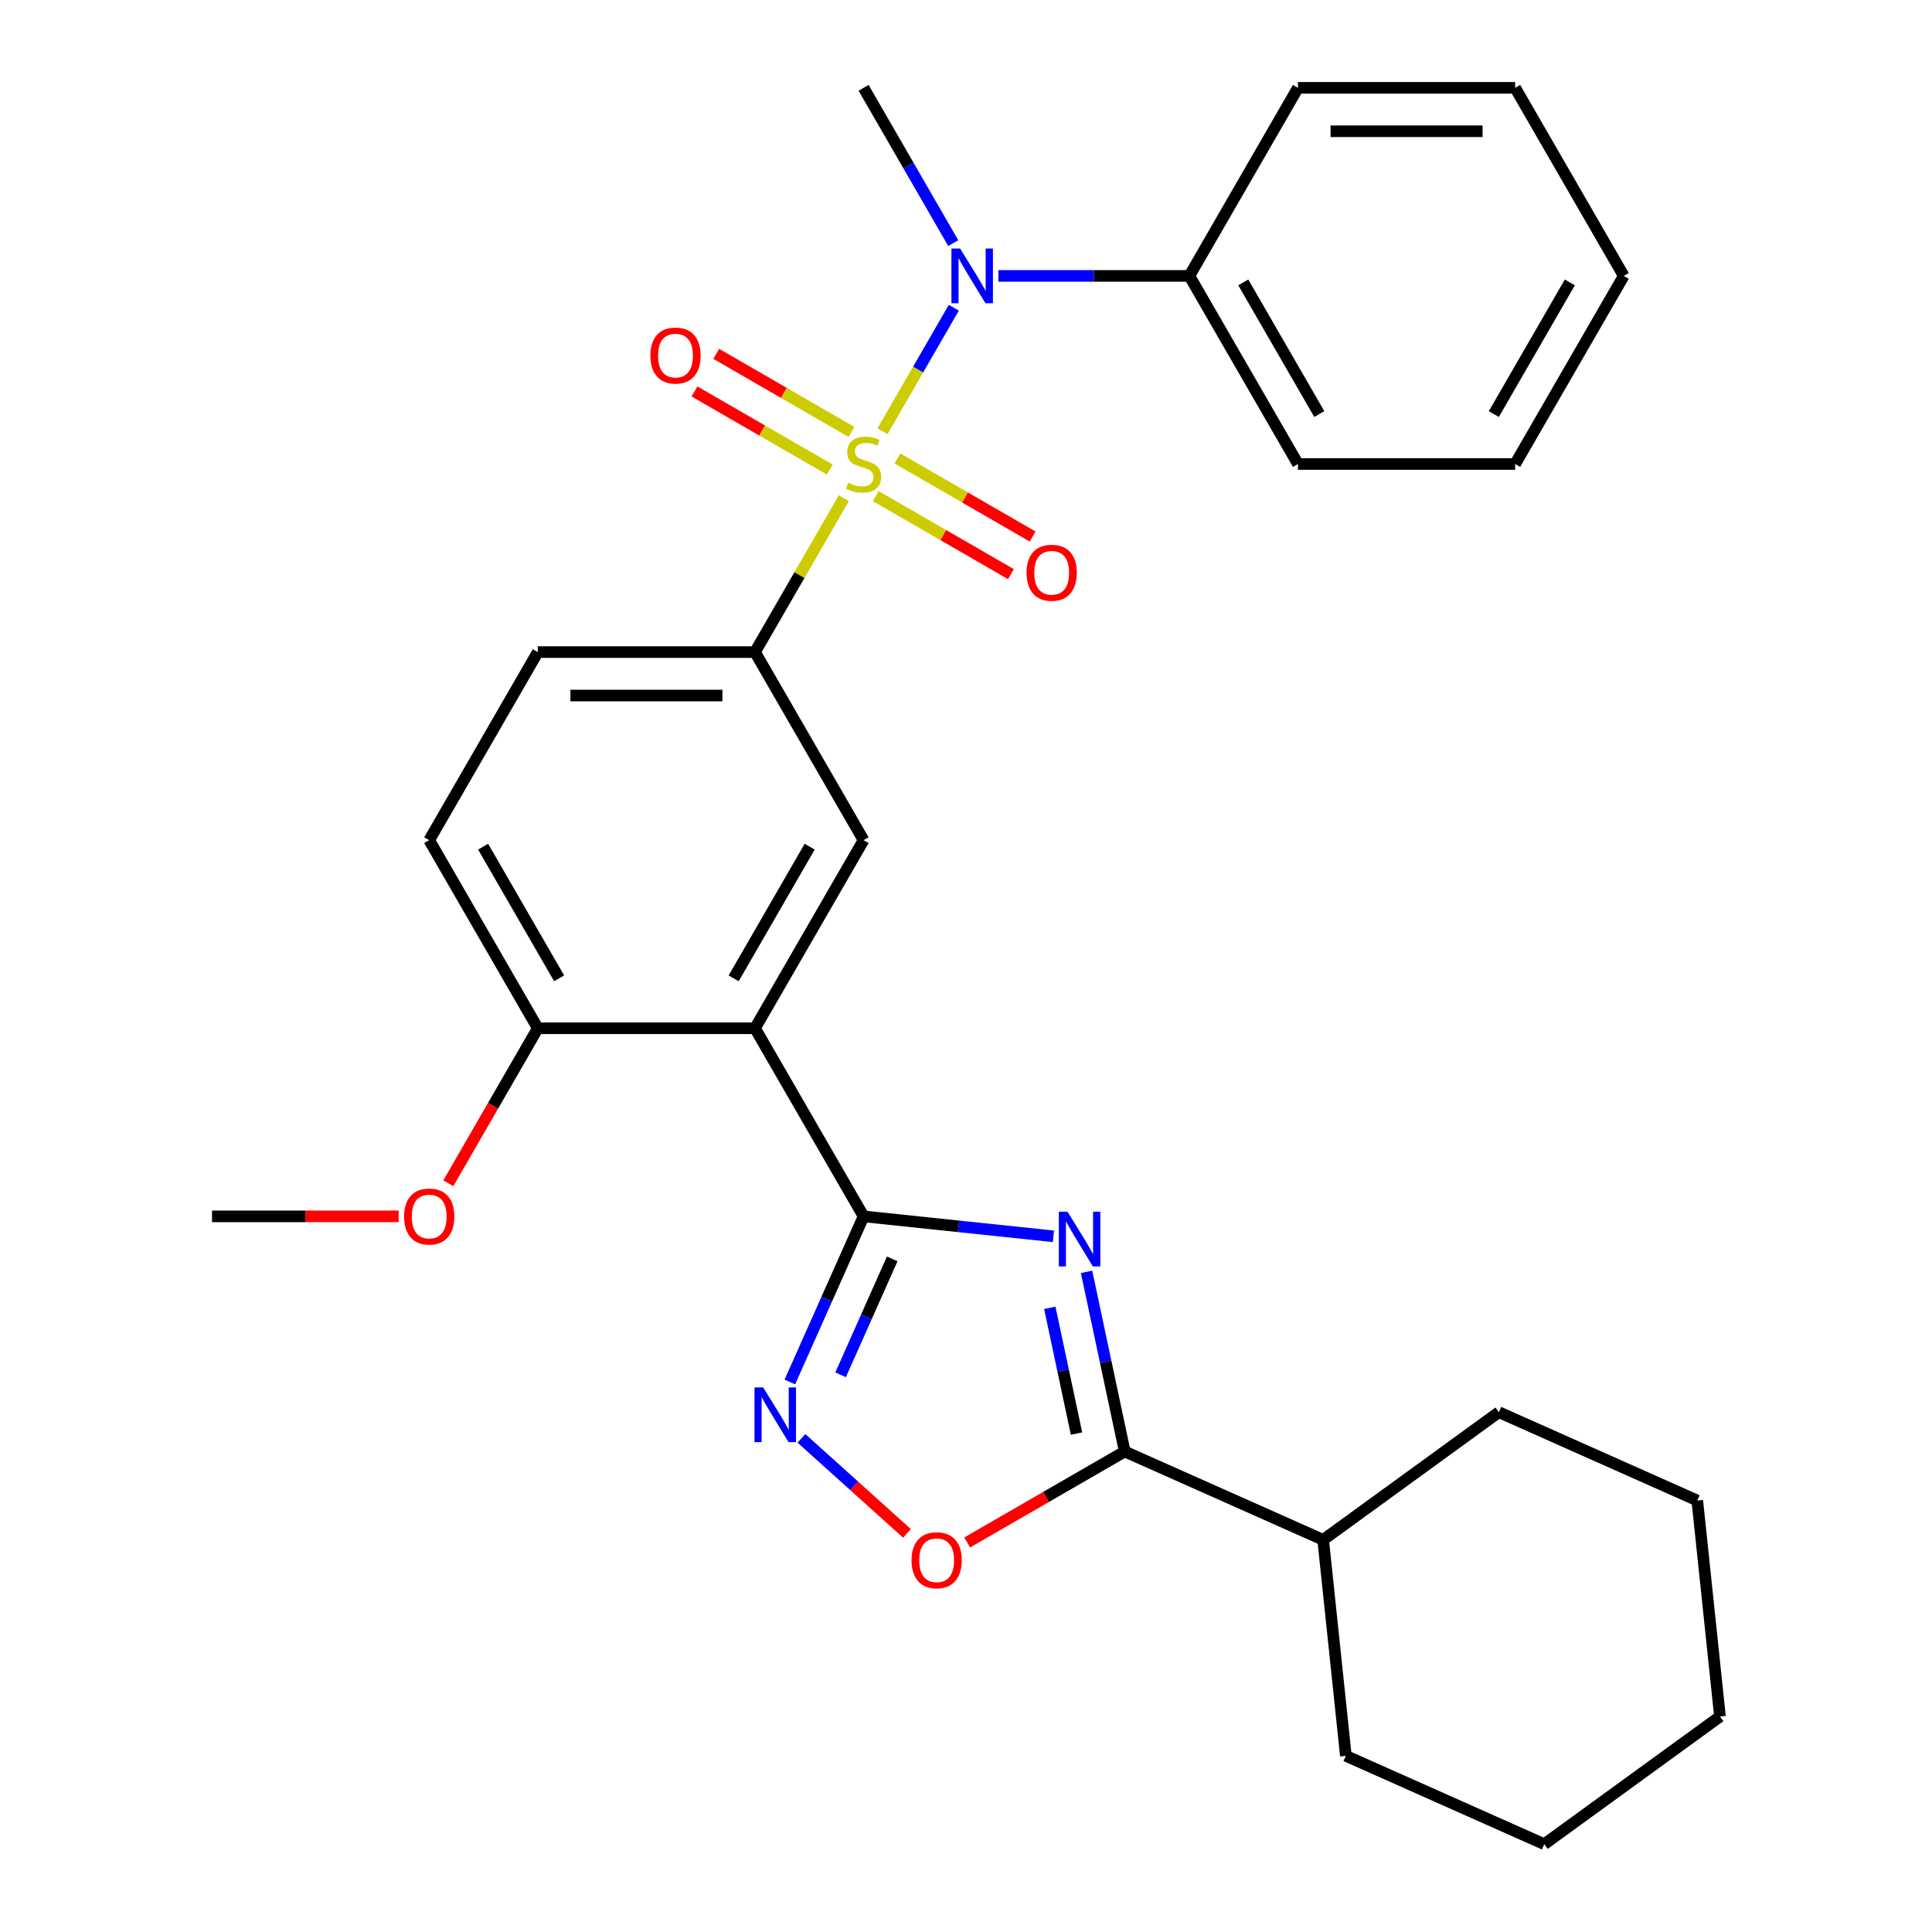 <?xml version='1.0' encoding='iso-8859-1'?>
<svg version='1.1' baseProfile='full'
              xmlns='http://www.w3.org/2000/svg'
                      xmlns:rdkit='http://www.rdkit.org/xml'
                      xmlns:xlink='http://www.w3.org/1999/xlink'
                  xml:space='preserve'
width='1000px' height='1000px' viewBox='0 0 1000 1000'>
<!-- END OF HEADER -->
<rect style='opacity:1.0;fill:#FFFFFF;stroke:none' width='1000' height='1000' x='0' y='0'> </rect>
<path class='bond-5' d='M 456.767,223.235 L 475.225,191.263' style='fill:none;fill-rule:evenodd;stroke:#CCCC00;stroke-width:6px;stroke-linecap:butt;stroke-linejoin:miter;stroke-opacity:1' />
<path class='bond-5' d='M 475.225,191.263 L 493.684,159.292' style='fill:none;fill-rule:evenodd;stroke:#0000FF;stroke-width:6px;stroke-linecap:butt;stroke-linejoin:miter;stroke-opacity:1' />
<path class='bond-6' d='M 436.778,257.856 L 413.781,297.688' style='fill:none;fill-rule:evenodd;stroke:#CCCC00;stroke-width:6px;stroke-linecap:butt;stroke-linejoin:miter;stroke-opacity:1' />
<path class='bond-6' d='M 413.781,297.688 L 390.784,337.521' style='fill:none;fill-rule:evenodd;stroke:#000000;stroke-width:6px;stroke-linecap:butt;stroke-linejoin:miter;stroke-opacity:1' />
<path class='bond-9' d='M 453.261,256.766 L 488.26,276.972' style='fill:none;fill-rule:evenodd;stroke:#CCCC00;stroke-width:6px;stroke-linecap:butt;stroke-linejoin:miter;stroke-opacity:1' />
<path class='bond-9' d='M 488.26,276.972 L 523.259,297.179' style='fill:none;fill-rule:evenodd;stroke:#FF0000;stroke-width:6px;stroke-linecap:butt;stroke-linejoin:miter;stroke-opacity:1' />
<path class='bond-9' d='M 464.503,237.295 L 499.502,257.501' style='fill:none;fill-rule:evenodd;stroke:#CCCC00;stroke-width:6px;stroke-linecap:butt;stroke-linejoin:miter;stroke-opacity:1' />
<path class='bond-9' d='M 499.502,257.501 L 534.501,277.708' style='fill:none;fill-rule:evenodd;stroke:#FF0000;stroke-width:6px;stroke-linecap:butt;stroke-linejoin:miter;stroke-opacity:1' />
<path class='bond-10' d='M 440.722,223.565 L 405.723,203.358' style='fill:none;fill-rule:evenodd;stroke:#CCCC00;stroke-width:6px;stroke-linecap:butt;stroke-linejoin:miter;stroke-opacity:1' />
<path class='bond-10' d='M 405.723,203.358 L 370.724,183.152' style='fill:none;fill-rule:evenodd;stroke:#FF0000;stroke-width:6px;stroke-linecap:butt;stroke-linejoin:miter;stroke-opacity:1' />
<path class='bond-10' d='M 429.481,243.036 L 394.482,222.829' style='fill:none;fill-rule:evenodd;stroke:#CCCC00;stroke-width:6px;stroke-linecap:butt;stroke-linejoin:miter;stroke-opacity:1' />
<path class='bond-10' d='M 394.482,222.829 L 359.483,202.623' style='fill:none;fill-rule:evenodd;stroke:#FF0000;stroke-width:6px;stroke-linecap:butt;stroke-linejoin:miter;stroke-opacity:1' />
<path class='bond-0' d='M 545.242,639.913 L 496.117,634.75' style='fill:none;fill-rule:evenodd;stroke:#0000FF;stroke-width:6px;stroke-linecap:butt;stroke-linejoin:miter;stroke-opacity:1' />
<path class='bond-0' d='M 496.117,634.75 L 446.992,629.587' style='fill:none;fill-rule:evenodd;stroke:#000000;stroke-width:6px;stroke-linecap:butt;stroke-linejoin:miter;stroke-opacity:1' />
<path class='bond-4' d='M 562.399,658.308 L 572.282,704.803' style='fill:none;fill-rule:evenodd;stroke:#0000FF;stroke-width:6px;stroke-linecap:butt;stroke-linejoin:miter;stroke-opacity:1' />
<path class='bond-4' d='M 572.282,704.803 L 582.165,751.297' style='fill:none;fill-rule:evenodd;stroke:#000000;stroke-width:6px;stroke-linecap:butt;stroke-linejoin:miter;stroke-opacity:1' />
<path class='bond-4' d='M 543.372,676.931 L 550.29,709.477' style='fill:none;fill-rule:evenodd;stroke:#0000FF;stroke-width:6px;stroke-linecap:butt;stroke-linejoin:miter;stroke-opacity:1' />
<path class='bond-4' d='M 550.29,709.477 L 557.208,742.023' style='fill:none;fill-rule:evenodd;stroke:#000000;stroke-width:6px;stroke-linecap:butt;stroke-linejoin:miter;stroke-opacity:1' />
<path class='bond-1' d='M 446.992,629.587 L 390.784,532.231' style='fill:none;fill-rule:evenodd;stroke:#000000;stroke-width:6px;stroke-linecap:butt;stroke-linejoin:miter;stroke-opacity:1' />
<path class='bond-3' d='M 446.992,629.587 L 427.908,672.45' style='fill:none;fill-rule:evenodd;stroke:#000000;stroke-width:6px;stroke-linecap:butt;stroke-linejoin:miter;stroke-opacity:1' />
<path class='bond-3' d='M 427.908,672.45 L 408.824,715.314' style='fill:none;fill-rule:evenodd;stroke:#0000FF;stroke-width:6px;stroke-linecap:butt;stroke-linejoin:miter;stroke-opacity:1' />
<path class='bond-3' d='M 461.806,651.591 L 448.447,681.595' style='fill:none;fill-rule:evenodd;stroke:#000000;stroke-width:6px;stroke-linecap:butt;stroke-linejoin:miter;stroke-opacity:1' />
<path class='bond-3' d='M 448.447,681.595 L 435.088,711.6' style='fill:none;fill-rule:evenodd;stroke:#0000FF;stroke-width:6px;stroke-linecap:butt;stroke-linejoin:miter;stroke-opacity:1' />
<path class='bond-2' d='M 390.784,532.231 L 446.992,434.876' style='fill:none;fill-rule:evenodd;stroke:#000000;stroke-width:6px;stroke-linecap:butt;stroke-linejoin:miter;stroke-opacity:1' />
<path class='bond-2' d='M 379.744,506.387 L 419.089,438.238' style='fill:none;fill-rule:evenodd;stroke:#000000;stroke-width:6px;stroke-linecap:butt;stroke-linejoin:miter;stroke-opacity:1' />
<path class='bond-29' d='M 390.784,532.231 L 278.367,532.231' style='fill:none;fill-rule:evenodd;stroke:#000000;stroke-width:6px;stroke-linecap:butt;stroke-linejoin:miter;stroke-opacity:1' />
<path class='bond-7' d='M 414.818,744.485 L 442.137,769.083' style='fill:none;fill-rule:evenodd;stroke:#0000FF;stroke-width:6px;stroke-linecap:butt;stroke-linejoin:miter;stroke-opacity:1' />
<path class='bond-7' d='M 442.137,769.083 L 469.455,793.68' style='fill:none;fill-rule:evenodd;stroke:#FF0000;stroke-width:6px;stroke-linecap:butt;stroke-linejoin:miter;stroke-opacity:1' />
<path class='bond-14' d='M 582.165,751.297 L 684.862,797.021' style='fill:none;fill-rule:evenodd;stroke:#000000;stroke-width:6px;stroke-linecap:butt;stroke-linejoin:miter;stroke-opacity:1' />
<path class='bond-31' d='M 582.165,751.297 L 541.392,774.837' style='fill:none;fill-rule:evenodd;stroke:#000000;stroke-width:6px;stroke-linecap:butt;stroke-linejoin:miter;stroke-opacity:1' />
<path class='bond-31' d='M 541.392,774.837 L 500.62,798.377' style='fill:none;fill-rule:evenodd;stroke:#FF0000;stroke-width:6px;stroke-linecap:butt;stroke-linejoin:miter;stroke-opacity:1' />
<path class='bond-12' d='M 516.75,142.81 L 566.183,142.81' style='fill:none;fill-rule:evenodd;stroke:#0000FF;stroke-width:6px;stroke-linecap:butt;stroke-linejoin:miter;stroke-opacity:1' />
<path class='bond-12' d='M 566.183,142.81 L 615.616,142.81' style='fill:none;fill-rule:evenodd;stroke:#000000;stroke-width:6px;stroke-linecap:butt;stroke-linejoin:miter;stroke-opacity:1' />
<path class='bond-17' d='M 493.402,125.84 L 470.197,85.647' style='fill:none;fill-rule:evenodd;stroke:#0000FF;stroke-width:6px;stroke-linecap:butt;stroke-linejoin:miter;stroke-opacity:1' />
<path class='bond-17' d='M 470.197,85.647 L 446.992,45.455' style='fill:none;fill-rule:evenodd;stroke:#000000;stroke-width:6px;stroke-linecap:butt;stroke-linejoin:miter;stroke-opacity:1' />
<path class='bond-8' d='M 390.784,337.521 L 446.992,434.876' style='fill:none;fill-rule:evenodd;stroke:#000000;stroke-width:6px;stroke-linecap:butt;stroke-linejoin:miter;stroke-opacity:1' />
<path class='bond-13' d='M 390.784,337.521 L 278.367,337.521' style='fill:none;fill-rule:evenodd;stroke:#000000;stroke-width:6px;stroke-linecap:butt;stroke-linejoin:miter;stroke-opacity:1' />
<path class='bond-13' d='M 373.921,360.004 L 295.23,360.004' style='fill:none;fill-rule:evenodd;stroke:#000000;stroke-width:6px;stroke-linecap:butt;stroke-linejoin:miter;stroke-opacity:1' />
<path class='bond-11' d='M 278.367,532.231 L 222.159,434.876' style='fill:none;fill-rule:evenodd;stroke:#000000;stroke-width:6px;stroke-linecap:butt;stroke-linejoin:miter;stroke-opacity:1' />
<path class='bond-11' d='M 289.407,506.387 L 250.061,438.238' style='fill:none;fill-rule:evenodd;stroke:#000000;stroke-width:6px;stroke-linecap:butt;stroke-linejoin:miter;stroke-opacity:1' />
<path class='bond-16' d='M 278.367,532.231 L 255.208,572.344' style='fill:none;fill-rule:evenodd;stroke:#000000;stroke-width:6px;stroke-linecap:butt;stroke-linejoin:miter;stroke-opacity:1' />
<path class='bond-16' d='M 255.208,572.344 L 232.049,612.456' style='fill:none;fill-rule:evenodd;stroke:#FF0000;stroke-width:6px;stroke-linecap:butt;stroke-linejoin:miter;stroke-opacity:1' />
<path class='bond-18' d='M 615.616,142.81 L 671.824,240.165' style='fill:none;fill-rule:evenodd;stroke:#000000;stroke-width:6px;stroke-linecap:butt;stroke-linejoin:miter;stroke-opacity:1' />
<path class='bond-18' d='M 643.519,146.172 L 682.864,214.32' style='fill:none;fill-rule:evenodd;stroke:#000000;stroke-width:6px;stroke-linecap:butt;stroke-linejoin:miter;stroke-opacity:1' />
<path class='bond-19' d='M 615.616,142.81 L 671.824,45.455' style='fill:none;fill-rule:evenodd;stroke:#000000;stroke-width:6px;stroke-linecap:butt;stroke-linejoin:miter;stroke-opacity:1' />
<path class='bond-15' d='M 278.367,337.521 L 222.159,434.876' style='fill:none;fill-rule:evenodd;stroke:#000000;stroke-width:6px;stroke-linecap:butt;stroke-linejoin:miter;stroke-opacity:1' />
<path class='bond-20' d='M 684.862,797.021 L 696.613,908.822' style='fill:none;fill-rule:evenodd;stroke:#000000;stroke-width:6px;stroke-linecap:butt;stroke-linejoin:miter;stroke-opacity:1' />
<path class='bond-21' d='M 684.862,797.021 L 775.809,730.944' style='fill:none;fill-rule:evenodd;stroke:#000000;stroke-width:6px;stroke-linecap:butt;stroke-linejoin:miter;stroke-opacity:1' />
<path class='bond-22' d='M 206.349,629.587 L 158.046,629.587' style='fill:none;fill-rule:evenodd;stroke:#FF0000;stroke-width:6px;stroke-linecap:butt;stroke-linejoin:miter;stroke-opacity:1' />
<path class='bond-22' d='M 158.046,629.587 L 109.743,629.587' style='fill:none;fill-rule:evenodd;stroke:#000000;stroke-width:6px;stroke-linecap:butt;stroke-linejoin:miter;stroke-opacity:1' />
<path class='bond-24' d='M 671.824,240.165 L 784.241,240.165' style='fill:none;fill-rule:evenodd;stroke:#000000;stroke-width:6px;stroke-linecap:butt;stroke-linejoin:miter;stroke-opacity:1' />
<path class='bond-23' d='M 671.824,45.455 L 784.241,45.455' style='fill:none;fill-rule:evenodd;stroke:#000000;stroke-width:6px;stroke-linecap:butt;stroke-linejoin:miter;stroke-opacity:1' />
<path class='bond-23' d='M 688.687,67.938 L 767.378,67.938' style='fill:none;fill-rule:evenodd;stroke:#000000;stroke-width:6px;stroke-linecap:butt;stroke-linejoin:miter;stroke-opacity:1' />
<path class='bond-26' d='M 696.613,908.822 L 799.31,954.545' style='fill:none;fill-rule:evenodd;stroke:#000000;stroke-width:6px;stroke-linecap:butt;stroke-linejoin:miter;stroke-opacity:1' />
<path class='bond-25' d='M 775.809,730.944 L 878.506,776.668' style='fill:none;fill-rule:evenodd;stroke:#000000;stroke-width:6px;stroke-linecap:butt;stroke-linejoin:miter;stroke-opacity:1' />
<path class='bond-28' d='M 784.241,45.455 L 840.449,142.81' style='fill:none;fill-rule:evenodd;stroke:#000000;stroke-width:6px;stroke-linecap:butt;stroke-linejoin:miter;stroke-opacity:1' />
<path class='bond-30' d='M 784.241,240.165 L 840.449,142.81' style='fill:none;fill-rule:evenodd;stroke:#000000;stroke-width:6px;stroke-linecap:butt;stroke-linejoin:miter;stroke-opacity:1' />
<path class='bond-30' d='M 773.201,214.32 L 812.547,146.172' style='fill:none;fill-rule:evenodd;stroke:#000000;stroke-width:6px;stroke-linecap:butt;stroke-linejoin:miter;stroke-opacity:1' />
<path class='bond-27' d='M 878.506,776.668 L 890.257,888.469' style='fill:none;fill-rule:evenodd;stroke:#000000;stroke-width:6px;stroke-linecap:butt;stroke-linejoin:miter;stroke-opacity:1' />
<path class='bond-32' d='M 799.31,954.545 L 890.257,888.469' style='fill:none;fill-rule:evenodd;stroke:#000000;stroke-width:6px;stroke-linecap:butt;stroke-linejoin:miter;stroke-opacity:1' />
<path  class='atom-0' d='M 438.992 249.885
Q 439.312 250.005, 440.632 250.565
Q 441.952 251.125, 443.392 251.485
Q 444.872 251.805, 446.312 251.805
Q 448.992 251.805, 450.552 250.525
Q 452.112 249.205, 452.112 246.925
Q 452.112 245.365, 451.312 244.405
Q 450.552 243.445, 449.352 242.925
Q 448.152 242.405, 446.152 241.805
Q 443.632 241.045, 442.112 240.325
Q 440.632 239.605, 439.552 238.085
Q 438.512 236.565, 438.512 234.005
Q 438.512 230.445, 440.912 228.245
Q 443.352 226.045, 448.152 226.045
Q 451.432 226.045, 455.152 227.605
L 454.232 230.685
Q 450.832 229.285, 448.272 229.285
Q 445.512 229.285, 443.992 230.445
Q 442.472 231.565, 442.512 233.525
Q 442.512 235.045, 443.272 235.965
Q 444.072 236.885, 445.192 237.405
Q 446.352 237.925, 448.272 238.525
Q 450.832 239.325, 452.352 240.125
Q 453.872 240.925, 454.952 242.565
Q 456.072 244.165, 456.072 246.925
Q 456.072 250.845, 453.432 252.965
Q 450.832 255.045, 446.472 255.045
Q 443.952 255.045, 442.032 254.485
Q 440.152 253.965, 437.912 253.045
L 438.992 249.885
' fill='#CCCC00'/>
<path  class='atom-1' d='M 552.532 627.178
L 561.812 642.178
Q 562.732 643.658, 564.212 646.338
Q 565.692 649.018, 565.772 649.178
L 565.772 627.178
L 569.532 627.178
L 569.532 655.498
L 565.652 655.498
L 555.692 639.098
Q 554.532 637.178, 553.292 634.978
Q 552.092 632.778, 551.732 632.098
L 551.732 655.498
L 548.052 655.498
L 548.052 627.178
L 552.532 627.178
' fill='#0000FF'/>
<path  class='atom-4' d='M 395.008 718.124
L 404.288 733.124
Q 405.208 734.604, 406.688 737.284
Q 408.168 739.964, 408.248 740.124
L 408.248 718.124
L 412.008 718.124
L 412.008 746.444
L 408.128 746.444
L 398.168 730.044
Q 397.008 728.124, 395.768 725.924
Q 394.568 723.724, 394.208 723.044
L 394.208 746.444
L 390.528 746.444
L 390.528 718.124
L 395.008 718.124
' fill='#0000FF'/>
<path  class='atom-6' d='M 496.94 128.65
L 506.22 143.65
Q 507.14 145.13, 508.62 147.81
Q 510.1 150.49, 510.18 150.65
L 510.18 128.65
L 513.94 128.65
L 513.94 156.97
L 510.06 156.97
L 500.1 140.57
Q 498.94 138.65, 497.7 136.45
Q 496.5 134.25, 496.14 133.57
L 496.14 156.97
L 492.46 156.97
L 492.46 128.65
L 496.94 128.65
' fill='#0000FF'/>
<path  class='atom-8' d='M 471.81 807.585
Q 471.81 800.785, 475.17 796.985
Q 478.53 793.185, 484.81 793.185
Q 491.09 793.185, 494.45 796.985
Q 497.81 800.785, 497.81 807.585
Q 497.81 814.465, 494.41 818.385
Q 491.01 822.265, 484.81 822.265
Q 478.57 822.265, 475.17 818.385
Q 471.81 814.505, 471.81 807.585
M 484.81 819.065
Q 489.13 819.065, 491.45 816.185
Q 493.81 813.265, 493.81 807.585
Q 493.81 802.025, 491.45 799.225
Q 489.13 796.385, 484.81 796.385
Q 480.49 796.385, 478.13 799.185
Q 475.81 801.985, 475.81 807.585
Q 475.81 813.305, 478.13 816.185
Q 480.49 819.065, 484.81 819.065
' fill='#FF0000'/>
<path  class='atom-10' d='M 531.347 296.453
Q 531.347 289.653, 534.707 285.853
Q 538.067 282.053, 544.347 282.053
Q 550.627 282.053, 553.987 285.853
Q 557.347 289.653, 557.347 296.453
Q 557.347 303.333, 553.947 307.253
Q 550.547 311.133, 544.347 311.133
Q 538.107 311.133, 534.707 307.253
Q 531.347 303.373, 531.347 296.453
M 544.347 307.933
Q 548.667 307.933, 550.987 305.053
Q 553.347 302.133, 553.347 296.453
Q 553.347 290.893, 550.987 288.093
Q 548.667 285.253, 544.347 285.253
Q 540.027 285.253, 537.667 288.053
Q 535.347 290.853, 535.347 296.453
Q 535.347 302.173, 537.667 305.053
Q 540.027 307.933, 544.347 307.933
' fill='#FF0000'/>
<path  class='atom-11' d='M 336.636 184.037
Q 336.636 177.237, 339.996 173.437
Q 343.356 169.637, 349.636 169.637
Q 355.916 169.637, 359.276 173.437
Q 362.636 177.237, 362.636 184.037
Q 362.636 190.917, 359.236 194.837
Q 355.836 198.717, 349.636 198.717
Q 343.396 198.717, 339.996 194.837
Q 336.636 190.957, 336.636 184.037
M 349.636 195.517
Q 353.956 195.517, 356.276 192.637
Q 358.636 189.717, 358.636 184.037
Q 358.636 178.477, 356.276 175.677
Q 353.956 172.837, 349.636 172.837
Q 345.316 172.837, 342.956 175.637
Q 340.636 178.437, 340.636 184.037
Q 340.636 189.757, 342.956 192.637
Q 345.316 195.517, 349.636 195.517
' fill='#FF0000'/>
<path  class='atom-17' d='M 209.159 629.667
Q 209.159 622.867, 212.519 619.067
Q 215.879 615.267, 222.159 615.267
Q 228.439 615.267, 231.799 619.067
Q 235.159 622.867, 235.159 629.667
Q 235.159 636.547, 231.759 640.467
Q 228.359 644.347, 222.159 644.347
Q 215.919 644.347, 212.519 640.467
Q 209.159 636.587, 209.159 629.667
M 222.159 641.147
Q 226.479 641.147, 228.799 638.267
Q 231.159 635.347, 231.159 629.667
Q 231.159 624.107, 228.799 621.307
Q 226.479 618.467, 222.159 618.467
Q 217.839 618.467, 215.479 621.267
Q 213.159 624.067, 213.159 629.667
Q 213.159 635.387, 215.479 638.267
Q 217.839 641.147, 222.159 641.147
' fill='#FF0000'/>
</svg>
